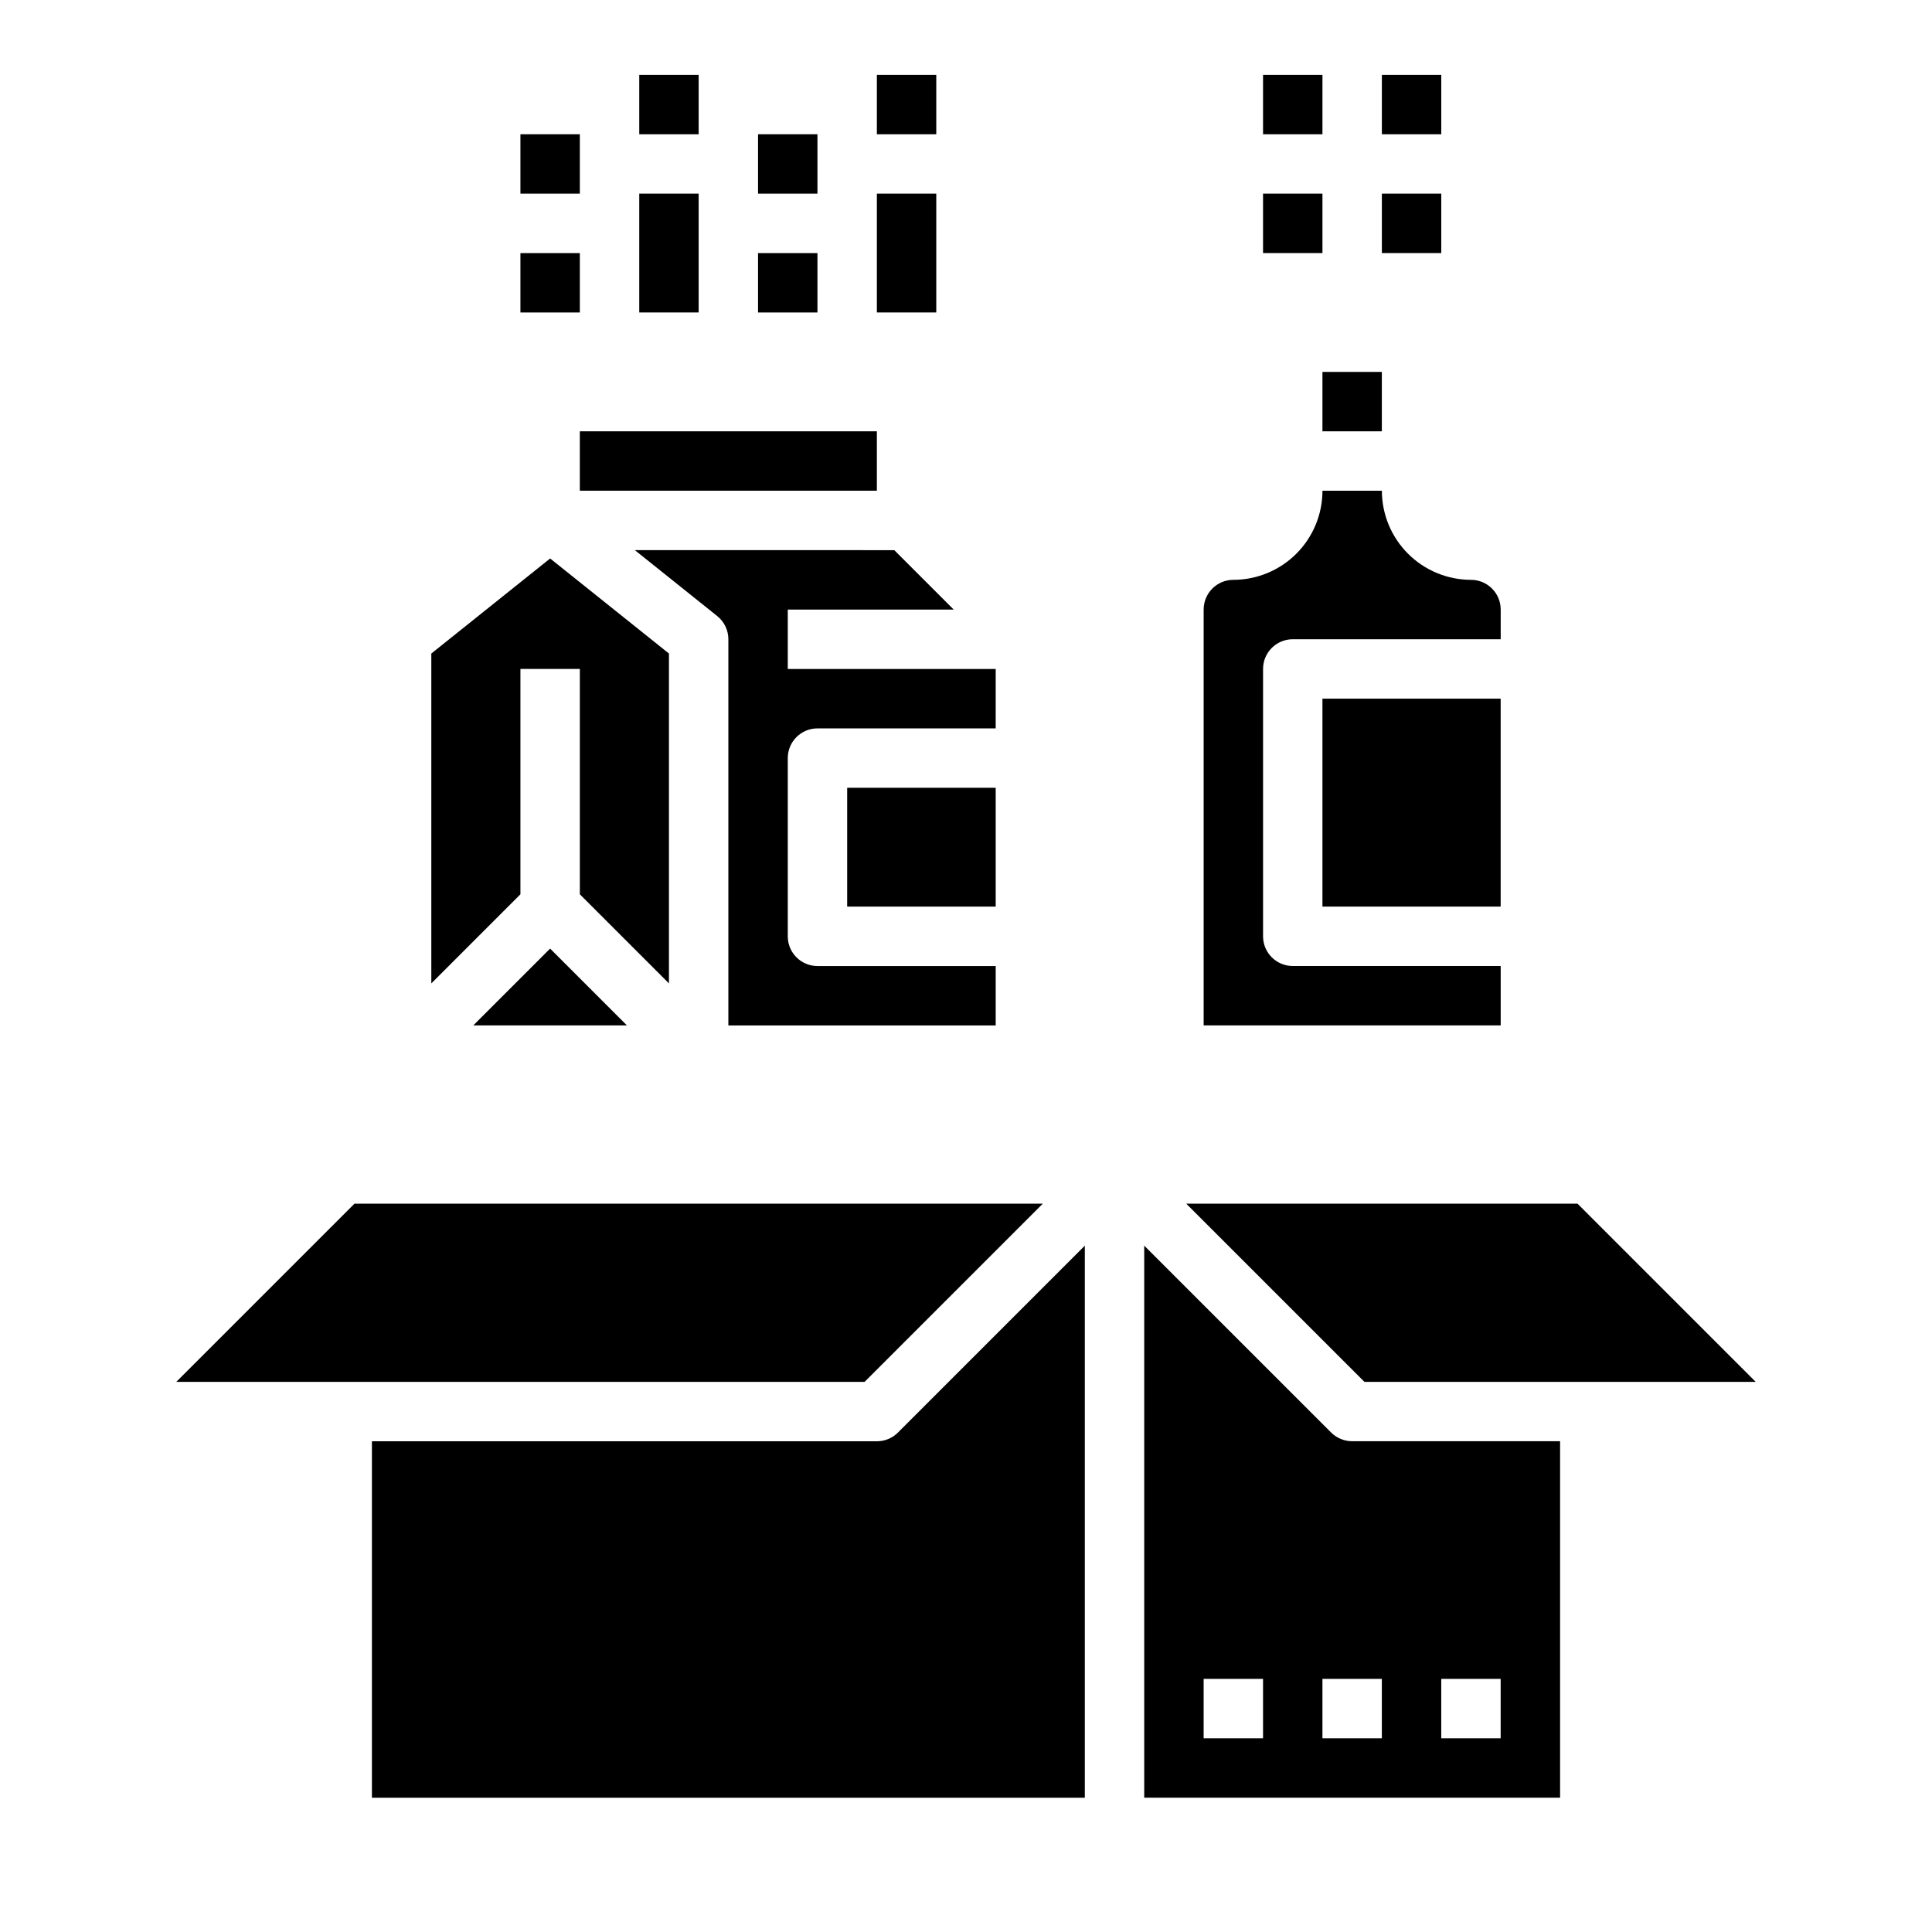 <?xml version="1.0" encoding="UTF-8"?>
<!-- Uploaded to: ICON Repo, www.svgrepo.com, Generator: ICON Repo Mixer Tools -->
<svg fill="#000000" width="800px" height="800px" version="1.1" viewBox="144 144 512 512" xmlns="http://www.w3.org/2000/svg">
 <g>
  <path d="m420.36 462.98h-182.41l-47.23 47.23h182.41z"/>
  <path d="m609.28 510.21-47.23-47.23h-103.69l47.234 47.23z"/>
  <path d="m376.38 525.95h-133.82v94.465h188.93v-146.3l-49.539 49.539v-0.004c-1.477 1.477-3.481 2.305-5.566 2.305z"/>
  <path d="m496.77 523.64-49.539-49.535v146.3h110.21v-94.465h-55.102c-2.09 0-4.09-0.828-5.566-2.305zm-18.051 81.027h-15.742v-15.746h15.742zm47.23-15.742h15.742v15.742h-15.742zm-15.742 15.742h-15.746v-15.746h15.742z"/>
  <path d="m396.74 305.54-15.742-15.742-68.766-0.004 21.836 17.469c1.867 1.496 2.957 3.758 2.957 6.148v102.34h70.848v-15.742h-47.234c-4.348 0-7.871-3.527-7.871-7.875v-47.23c0-4.348 3.523-7.871 7.871-7.871h47.23l0.004-15.746h-55.105v-15.742z"/>
  <path d="m368.51 352.77h39.359v31.488h-39.359z"/>
  <path d="m297.66 258.3h78.719v15.742h-78.719z"/>
  <path d="m281.92 321.28h15.746v59.715l23.613 23.617v-87.418l-31.488-25.191-31.488 25.191v87.418l23.617-23.617z"/>
  <path d="m269.43 415.74h40.711l-20.355-20.355z"/>
  <path d="m494.46 329.15h47.23v55.105h-47.23z"/>
  <path d="m494.46 242.56h15.742v15.742h-15.742z"/>
  <path d="m541.7 400h-55.105c-4.348 0-7.871-3.527-7.871-7.875v-70.848c0-4.348 3.523-7.871 7.871-7.871h55.105v-7.871c-0.004-4.348-3.527-7.867-7.871-7.871-6.262-0.008-12.266-2.5-16.691-6.926-4.43-4.43-6.918-10.43-6.926-16.691h-15.746c-0.004 6.262-2.496 12.262-6.922 16.691-4.43 4.426-10.43 6.918-16.691 6.926-4.348 0.004-7.867 3.523-7.871 7.871v110.21h78.719z"/>
  <path d="m478.72 195.32h15.742v15.742h-15.742z"/>
  <path d="m510.21 195.32h15.742v15.742h-15.742z"/>
  <path d="m376.38 195.32h15.742v31.488h-15.742z"/>
  <path d="m376.38 163.84h15.742v15.742h-15.742z"/>
  <path d="m344.89 211.07h15.742v15.742h-15.742z"/>
  <path d="m344.89 179.58h15.742v15.742h-15.742z"/>
  <path d="m313.41 195.32h15.742v31.488h-15.742z"/>
  <path d="m313.41 163.84h15.742v15.742h-15.742z"/>
  <path d="m281.92 211.07h15.742v15.742h-15.742z"/>
  <path d="m281.92 179.58h15.742v15.742h-15.742z"/>
  <path d="m478.72 163.84h15.742v15.742h-15.742z"/>
  <path d="m510.21 163.84h15.742v15.742h-15.742z"/>
 </g>
</svg>